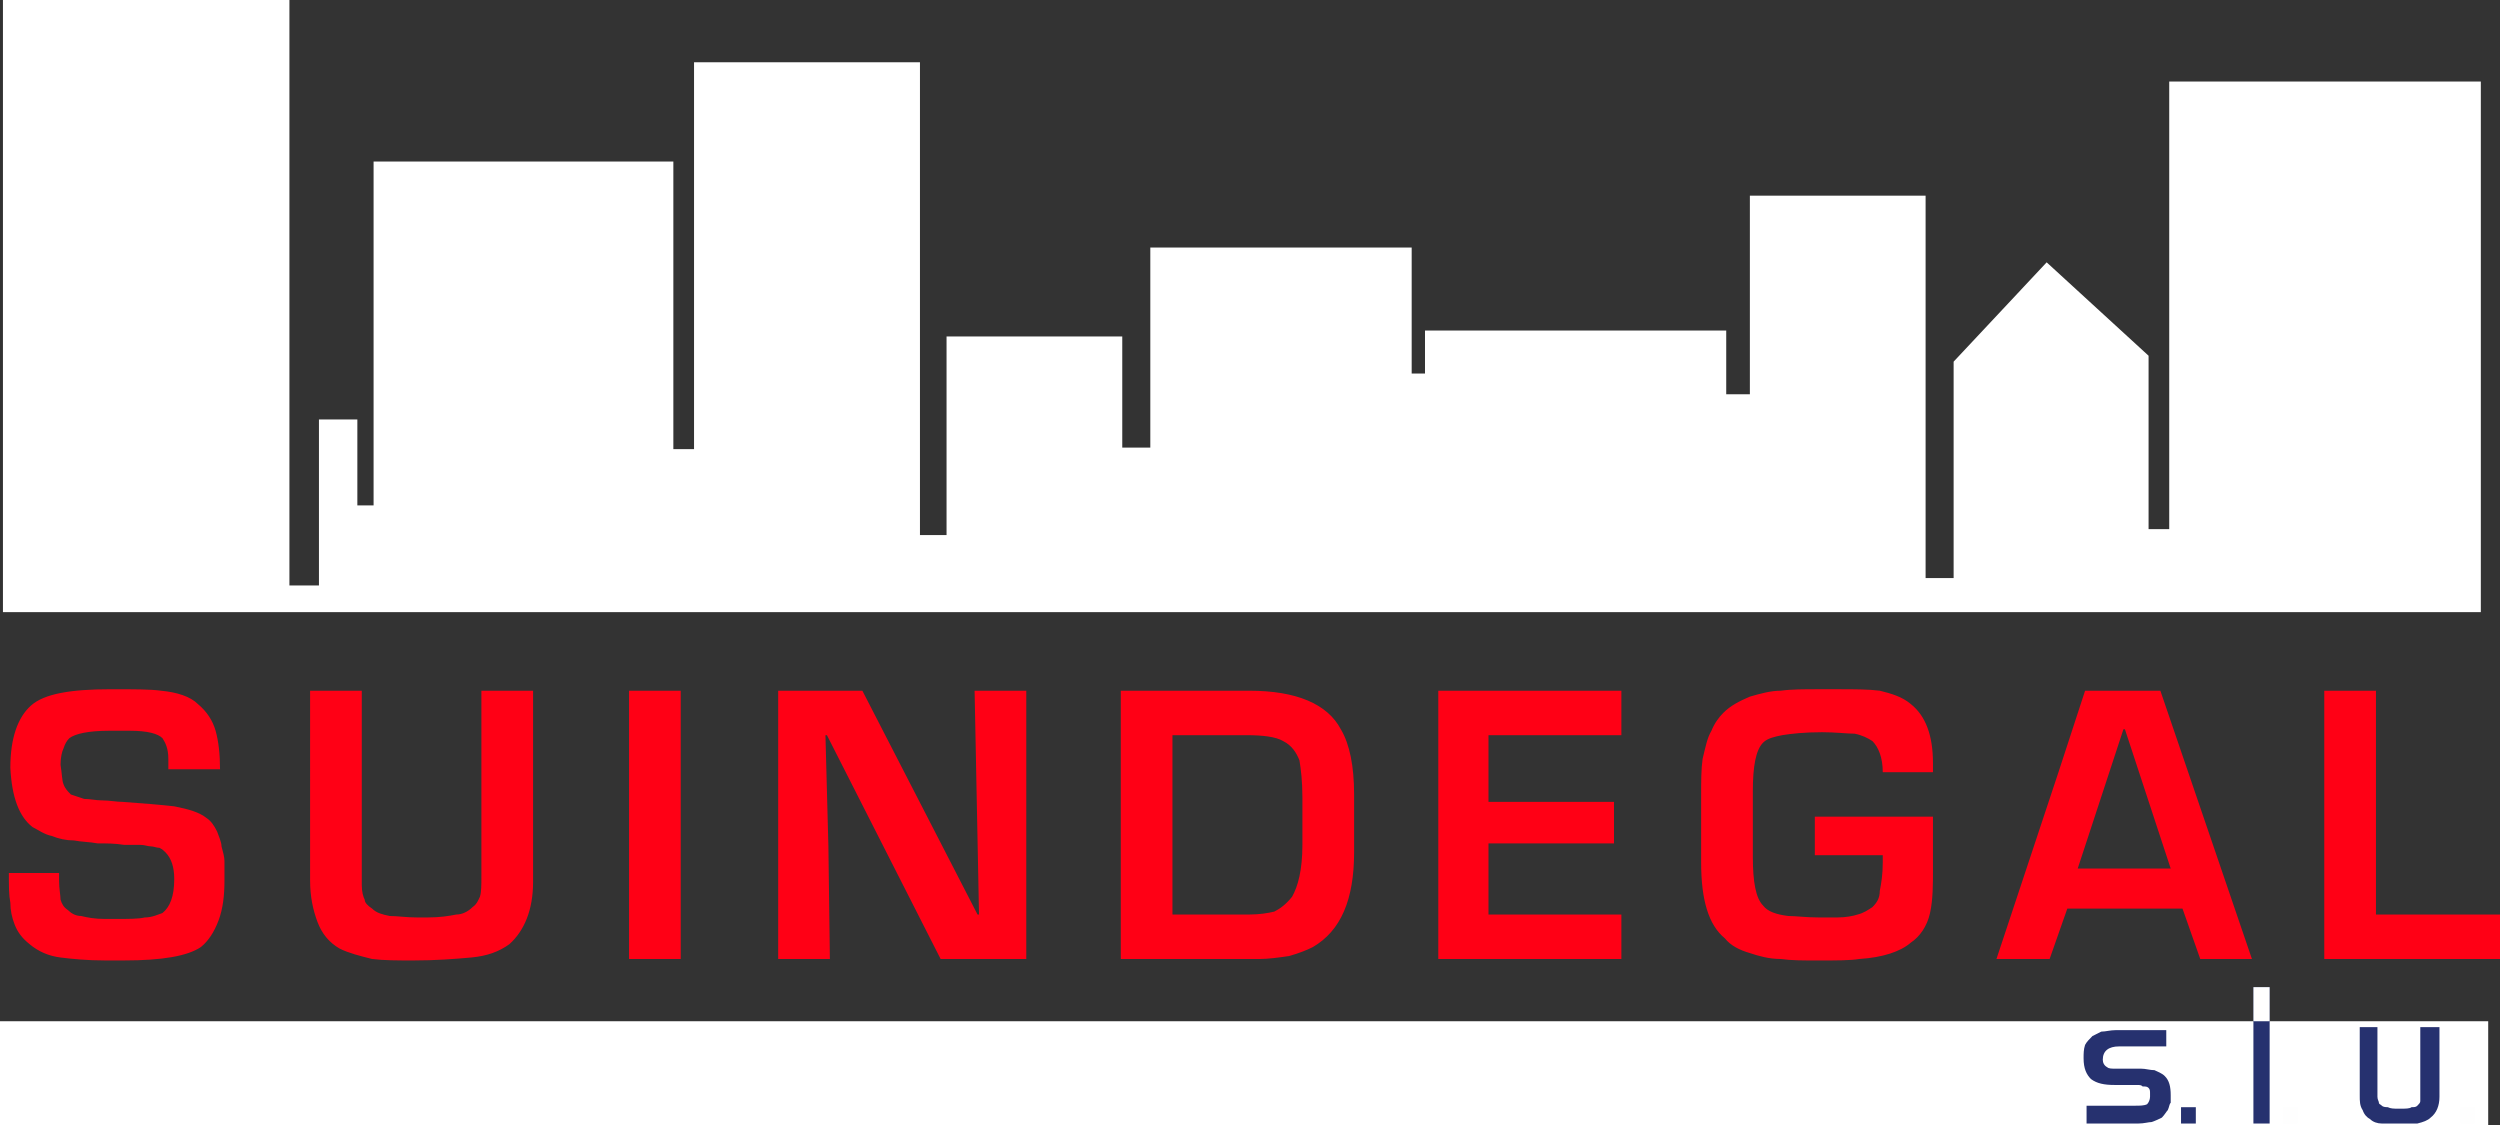 <?xml version="1.0" encoding="utf-8"?>
<!-- Generator: Adobe Illustrator 15.0.0, SVG Export Plug-In . SVG Version: 6.00 Build 0)  -->
<!DOCTYPE svg PUBLIC "-//W3C//DTD SVG 1.1//EN" "http://www.w3.org/Graphics/SVG/1.1/DTD/svg11.dtd">
<svg version="1.1" id="Capa_1" xmlns="http://www.w3.org/2000/svg" xmlns:xlink="http://www.w3.org/1999/xlink" x="0px" y="0px"
	 width="200px" height="90px" viewBox="0 0 200 90" enable-background="new 0 0 200 90" xml:space="preserve">
<rect x="0" y="0" width="200" height="90" fill="#333333" stroke="none"/>
<g>
	<rect y="81.699" fill-rule="evenodd" clip-rule="evenodd" fill="#FFFFFF" width="199.056" height="8.301"/>
	<polygon fill-rule="evenodd" clip-rule="evenodd" fill="#FFFFFF" points="198.466,48.97 0.236,48.97 0.236,0 23.153,0 
		23.153,46.838 25.516,46.838 25.516,33.557 28.588,33.557 28.588,40.434 29.887,40.434 29.887,12.925 53.868,12.925 53.868,35.928 
		55.523,35.928 55.523,4.98 73.597,4.98 73.597,42.806 75.724,42.806 75.724,26.917 89.781,26.917 89.781,35.81 92.025,35.81 
		92.025,19.803 112.934,19.803 112.934,29.88 114,29.88 114,26.443 138.098,26.443 138.098,31.541 139.99,31.541 139.99,15.652 
		154.048,15.652 154.048,46.245 156.29,46.245 156.29,28.933 163.733,20.987 171.886,28.459 171.886,42.332 173.538,42.332 
		173.538,6.522 198.466,6.522 	"/>
	<path fill="#FF0015" d="M8.86,55.139c1.891,0,3.189,0,4.017,0.118c1.298,0.118,2.363,0.474,2.953,1.066
		c0.708,0.592,1.18,1.303,1.418,2.137c0.236,0.829,0.354,1.895,0.354,3.08h-4.135v-0.83c0-0.829-0.236-1.303-0.472-1.658
		c-0.356-0.355-1.183-0.592-2.601-0.592H8.742c-1.655,0-2.719,0.236-3.191,0.592c-0.236,0.237-0.354,0.474-0.472,0.829
		c-0.118,0.237-0.236,0.711-0.236,1.304c0.118,0.711,0.118,1.303,0.236,1.544c0.118,0.355,0.354,0.592,0.59,0.829
		c0.354,0.118,0.71,0.237,1.064,0.355c0.472,0,0.944,0.118,1.417,0.118c0.592,0,1.182,0.119,1.654,0.119
		c1.654,0.118,3.073,0.236,4.135,0.355c1.183,0.236,2.009,0.474,2.599,0.947c0.354,0.237,0.59,0.593,0.829,1.066
		c0.118,0.355,0.354,0.833,0.354,1.188c0.118,0.474,0.236,0.829,0.236,1.185s0,0.829,0,1.54c0,1.188-0.118,2.255-0.472,3.203
		c-0.356,0.947-0.828,1.658-1.418,2.132c-1.064,0.715-3.071,1.07-6.144,1.07H8.386c-1.416,0-2.599-0.118-3.542-0.236
		c-0.946-0.119-1.772-0.475-2.481-1.07c-0.592-0.475-0.946-0.948-1.182-1.54c-0.236-0.593-0.354-1.185-0.354-1.777
		c-0.118-0.593-0.118-1.308-0.118-2.373h4.017c0,0.236,0,0.474,0,0.592c0,0.711,0.118,1.188,0.118,1.544
		c0.118,0.355,0.236,0.593,0.59,0.83c0.236,0.236,0.59,0.474,1.064,0.474c0.472,0.118,1.062,0.236,1.888,0.236
		c0.356,0,0.71,0,0.829,0c1.062,0,1.89,0,2.362-0.118c0.59,0,1.062-0.236,1.418-0.355c0.59-0.474,0.944-1.303,0.944-2.729
		c0-0.948-0.236-1.658-0.708-2.133c-0.118-0.118-0.236-0.236-0.474-0.355c-0.236,0-0.472-0.118-0.708-0.118
		c-0.236,0-0.472-0.118-0.826-0.118s-0.828,0-1.3,0c-0.708-0.119-1.417-0.119-2.126-0.119c-0.59-0.118-1.298-0.118-1.891-0.236
		c-0.59,0-1.18-0.123-1.771-0.359c-0.592-0.119-1.064-0.475-1.536-0.711c-1.064-0.829-1.654-2.369-1.772-4.743
		c0-2.369,0.59-4.031,1.654-4.979C3.543,55.494,5.669,55.139,8.86,55.139L8.86,55.139z M33.432,73.398c0.354,0,0.59,0,0.708,0
		c1.064,0,1.772-0.118,2.363-0.236c0.472,0,0.946-0.237,1.3-0.593c0.354-0.237,0.472-0.593,0.59-0.829
		c0.118-0.359,0.118-0.952,0.118-1.663v-14.82h4.135v15.294c0,2.256-0.708,3.914-1.891,4.98c-0.826,0.596-1.772,0.951-3.071,1.07
		c-1.3,0.118-2.836,0.236-4.607,0.236c-1.3,0-2.363,0-3.309-0.118c-0.944-0.237-1.891-0.474-2.599-0.833
		c-0.826-0.475-1.418-1.185-1.772-2.133c-0.354-0.947-0.59-2.014-0.59-3.321V55.257h4.135v15.531c0,0.593,0.118,0.952,0.236,1.188
		c0,0.237,0.236,0.475,0.59,0.711c0.354,0.355,0.828,0.475,1.418,0.593C31.777,73.28,32.485,73.398,33.432,73.398L33.432,73.398z
		 M50.324,55.257h4.135V76.72h-4.135V55.257z M62.256,55.257h6.733l9.214,17.905h0.118l-0.354-17.905h4.135V76.72h-6.852
		l-9.096-17.905h-0.118l0.236,8.894l0.118,9.012h-4.135V55.257z M99.941,73.162c0.828,0,1.537-0.119,2.008-0.237
		c0.473-0.237,0.944-0.593,1.417-1.185c0.472-0.834,0.826-2.137,0.826-4.15v-1.426v-2.369c0-1.308-0.118-2.255-0.236-2.966
		c-0.236-0.593-0.59-1.185-1.299-1.54c-0.59-0.355-1.652-0.475-2.952-0.475h-5.908v14.348H99.941z M100.769,76.72H89.663V55.257
		h10.278c3.779,0,6.261,1.066,7.324,3.084c0.708,1.185,1.063,2.962,1.063,5.217v4.624c0,3.795-1.063,6.283-3.305,7.586
		c-0.473,0.237-1.066,0.479-1.893,0.715C102.304,76.602,101.478,76.72,100.769,76.72L100.769,76.72z M115.063,76.72V55.257h14.647
		v3.558h-10.631v5.336h10.041v3.32h-10.041v5.691h10.631v3.558H115.063z M154.638,69.485c0,1.303,0,2.491-0.236,3.558
		s-0.826,1.896-1.538,2.369c-0.826,0.715-2.242,1.189-4.131,1.308c-0.713,0.118-1.774,0.118-3.309,0.118
		c-1.181,0-2.129,0-2.955-0.118c-0.944,0-1.771-0.237-2.479-0.474c-0.83-0.241-1.538-0.597-2.011-1.189
		c-1.298-1.065-1.888-3.08-1.888-6.046v-5.335c0-1.188,0-2.136,0.117-2.966c0.236-0.947,0.354-1.658,0.709-2.25
		c0.235-0.597,0.59-1.07,0.943-1.426c0.591-0.593,1.299-0.948,2.129-1.304c0.826-0.236,1.652-0.474,2.479-0.474
		c0.826-0.118,1.893-0.118,2.955-0.118h1.534c1.416,0,2.482,0,3.427,0.118c0.944,0.237,1.771,0.474,2.479,1.066
		c1.185,0.947,1.774,2.491,1.774,4.742v0.711h-4.017c0-1.185-0.354-2.014-0.826-2.487c-0.354-0.237-0.826-0.475-1.421-0.593
		c-0.59,0-1.534-0.118-2.597-0.118c-1.416,0-2.482,0.118-3.19,0.236c-0.59,0.119-1.181,0.237-1.534,0.593
		c-0.591,0.593-0.826,1.896-0.826,3.913v5.217c0,2.014,0.235,3.321,0.826,3.914c0.354,0.474,1.062,0.711,2.006,0.829
		c0.591,0,1.421,0.118,2.482,0.118c0.591,0,1.063,0,1.417,0c0.708,0,1.298-0.118,1.656-0.236c0.472-0.119,0.826-0.355,1.181-0.593
		c0.354-0.355,0.59-0.711,0.59-1.308c0.118-0.592,0.236-1.303,0.236-2.251v-0.592h-5.434v-3.084h9.45V69.485z M166.216,69.485h7.44
		l-3.663-11.145h-0.118L166.216,69.485z M166.807,55.257h6.023l7.325,21.463h-4.135l-1.42-4.032h-9.215l-1.416,4.032h-4.253
		l4.961-14.943L166.807,55.257z M185.942,55.257h4.136v17.905H200v3.558h-14.058V55.257z"/>
	<path fill-rule="evenodd" clip-rule="evenodd" fill="#26316F" d="M169.285,82.41h4.017v1.303h-3.781
		c-0.826,0-1.298,0.355-1.298,1.066c0,0.241,0.118,0.479,0.354,0.597c0.117,0.118,0.354,0.118,0.708,0.118h2.011
		c0.354,0,0.708,0.119,1.062,0.119c0.236,0.118,0.591,0.236,0.826,0.474c0.354,0.355,0.473,0.829,0.473,1.54
		c0,0.236,0,0.355,0,0.592c-0.118,0.119-0.118,0.355-0.236,0.593c-0.118,0.118-0.236,0.355-0.472,0.597
		c-0.236,0.118-0.473,0.236-0.826,0.355c-0.236,0-0.591,0.118-1.063,0.118h-4.135v-1.426h3.898c0.354,0,0.708,0,0.944-0.118
		c0.118-0.119,0.236-0.355,0.236-0.593v-0.236c0-0.237,0-0.355-0.118-0.475c-0.118-0.118-0.236-0.118-0.473-0.118
		c-0.117-0.118-0.235-0.118-0.472-0.118h-1.774c-0.826,0-1.416-0.119-1.889-0.475c-0.354-0.354-0.59-0.829-0.59-1.662
		c0-0.355,0-0.711,0.118-1.066c0.118-0.236,0.354-0.474,0.59-0.711c0.236-0.118,0.472-0.236,0.708-0.355
		C168.459,82.528,168.813,82.41,169.285,82.41L169.285,82.41z M175.666,89.882h-1.184v-1.308h1.184V89.882z"/>
	<rect x="180.273" y="78.971" fill-rule="evenodd" clip-rule="evenodd" fill="#26316F" width="1.298" height="10.911"/>
	<rect x="182.634" y="88.574" fill="#FEFEFE" width="1.181" height="1.308"/>
	<rect x="196.81" y="88.574" fill="#FEFEFE" width="1.184" height="1.308"/>
	<path fill-rule="evenodd" clip-rule="evenodd" fill="#26316F" d="M191.848,88.693c0.118,0,0.236,0,0.236,0
		c0.354,0,0.712,0,0.83-0.119c0.236,0,0.354,0,0.473-0.118s0.236-0.237,0.236-0.355s0-0.355,0-0.592v-5.336h1.534v5.572
		c0,0.711-0.236,1.304-0.708,1.663c-0.236,0.236-0.591,0.355-1.063,0.474c-0.473,0-1.066,0-1.656,0c-0.473,0-0.826,0-1.181,0
		s-0.708-0.118-0.944-0.355c-0.236-0.118-0.472-0.359-0.59-0.715c-0.236-0.355-0.236-0.711-0.236-1.185v-5.454h1.416v5.572
		c0,0.237,0.118,0.355,0.118,0.474c0,0.119,0.118,0.119,0.236,0.237s0.354,0.118,0.472,0.118
		C191.258,88.693,191.494,88.693,191.848,88.693L191.848,88.693z"/>
	<rect x="180.273" y="78.971" fill-rule="evenodd" clip-rule="evenodd" fill="#FFFFFF" width="1.298" height="2.729"/>
</g>
</svg>
